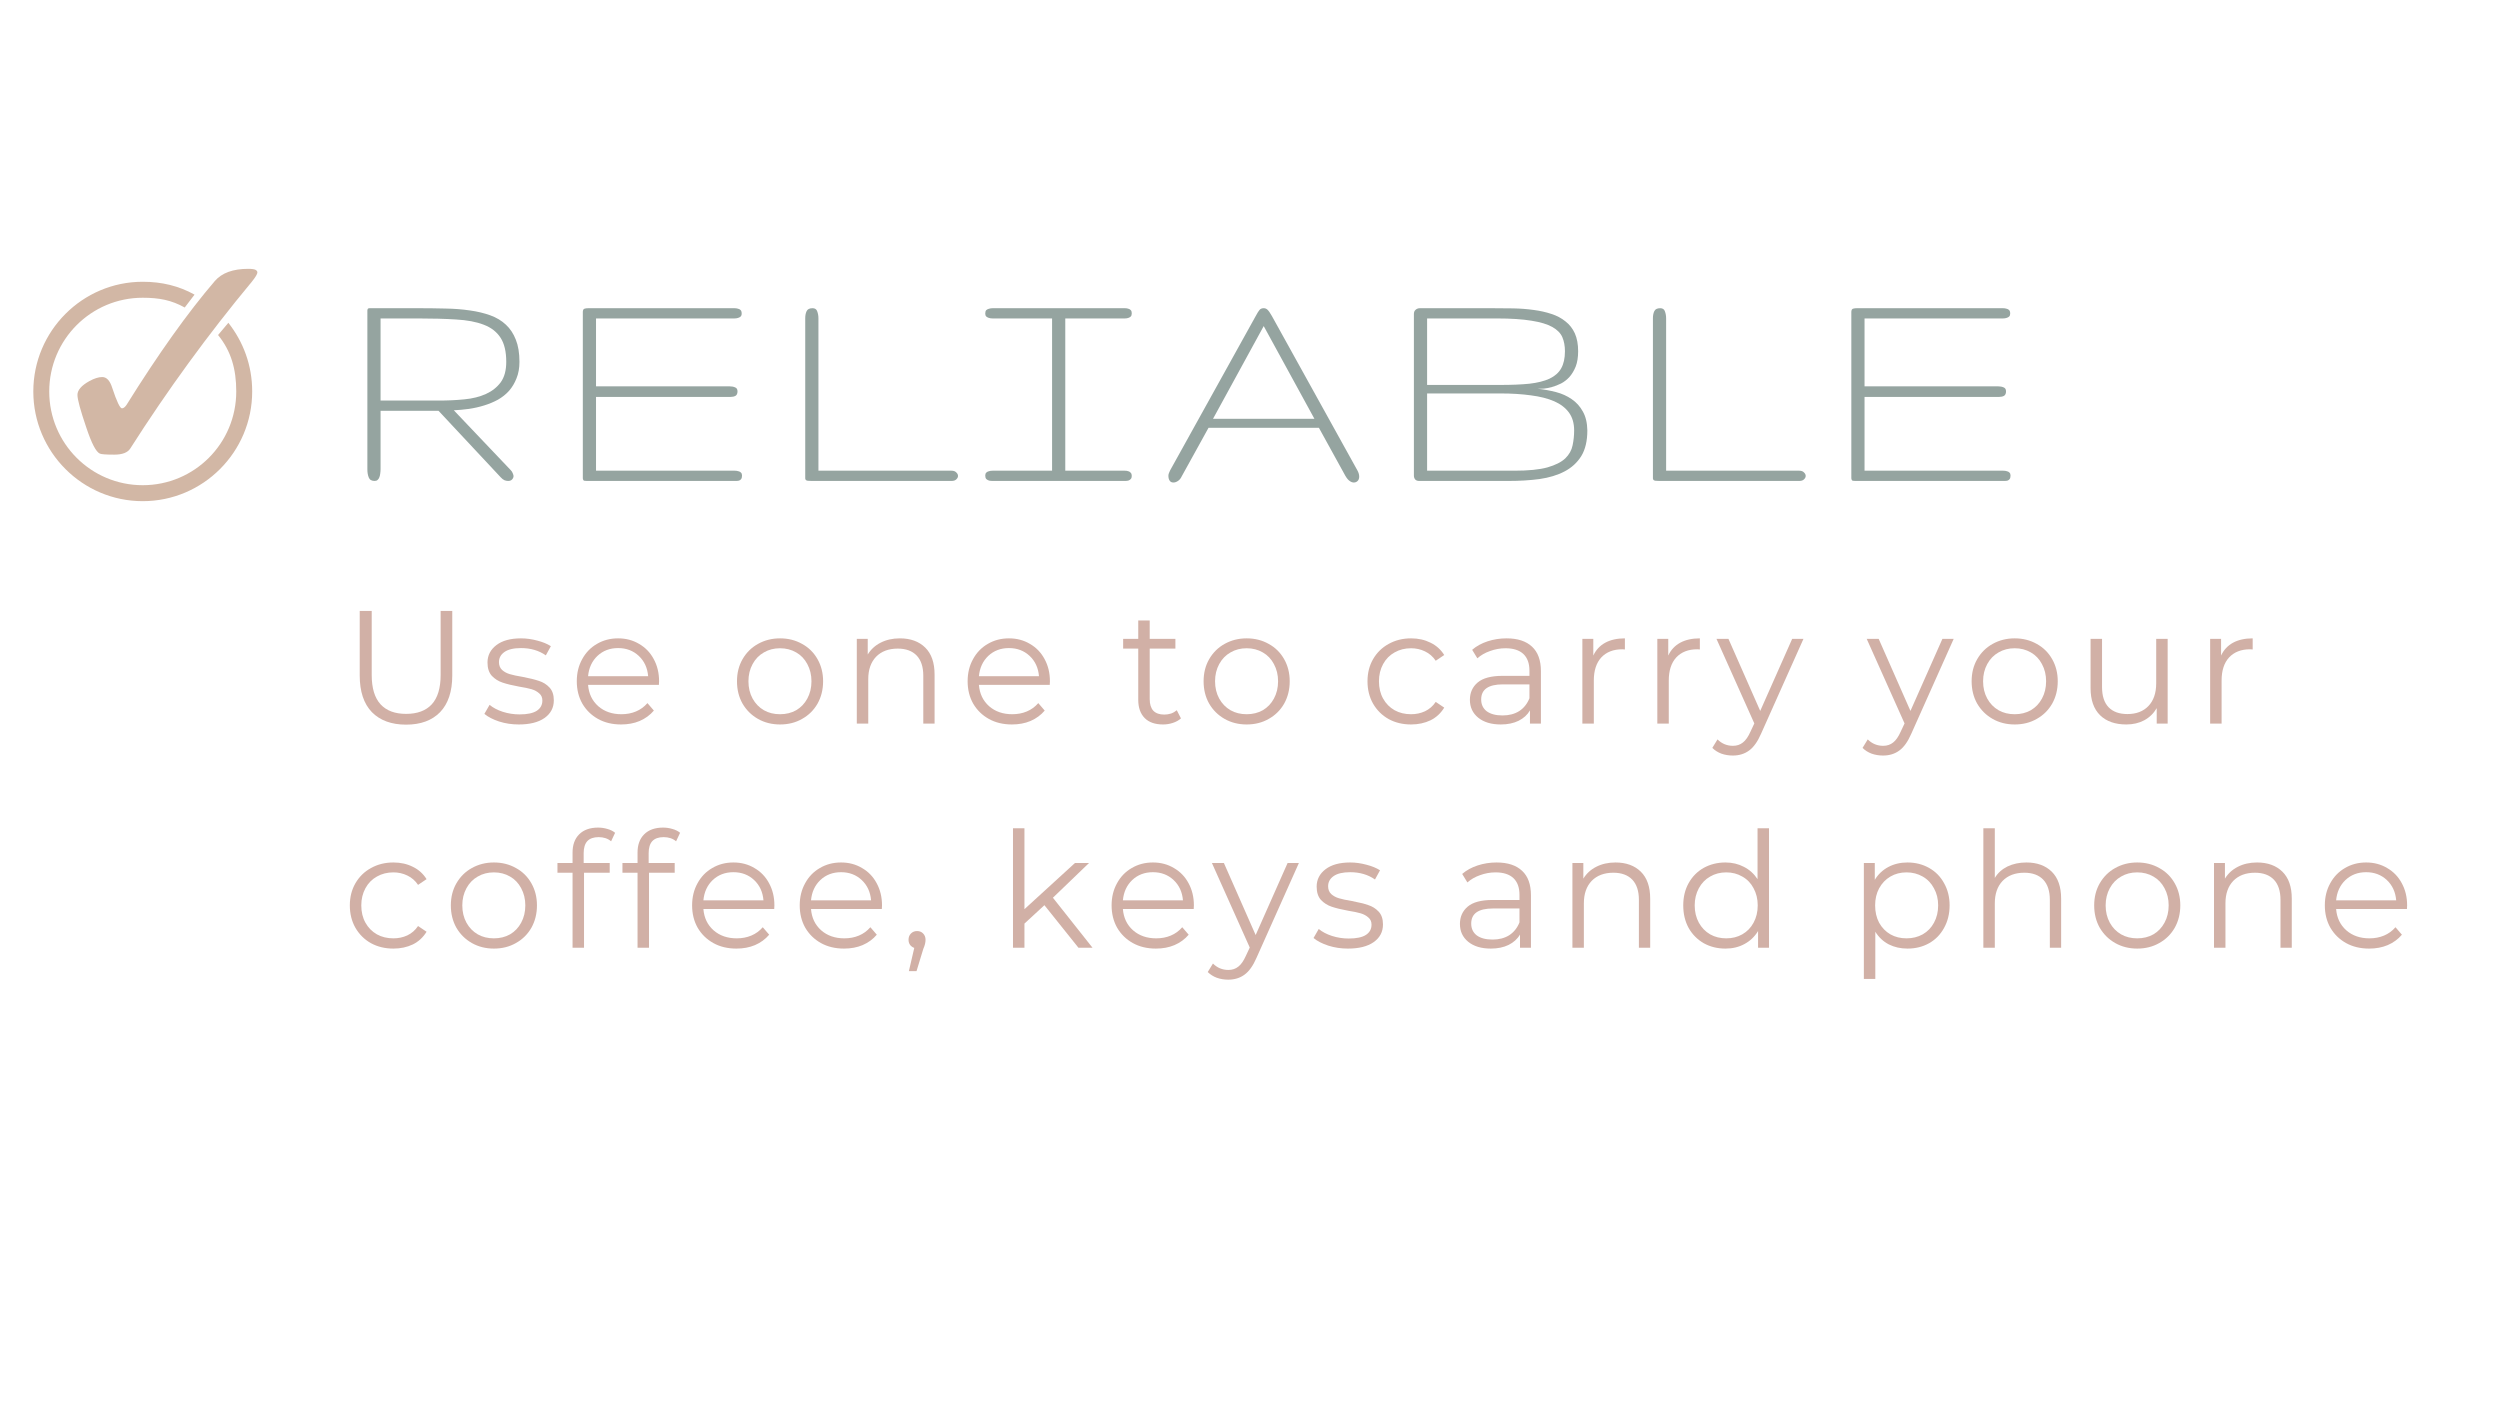 <svg xmlns="http://www.w3.org/2000/svg" xmlns:xlink="http://www.w3.org/1999/xlink" width="300" zoomAndPan="magnify" viewBox="0 0 224.88 127.5" height="170" preserveAspectRatio="xMidYMid meet" version="1.0"><defs><g/><clipPath id="a2efee8e5f"><path d="M 2.934 25 L 23 25 L 23 45.113 L 2.934 45.113 Z M 2.934 25 " clip-rule="nonzero"/></clipPath><clipPath id="2097531391"><path d="M 6 24.195 L 23.105 24.195 L 23.105 41 L 6 41 Z M 6 24.195 " clip-rule="nonzero"/></clipPath></defs><g clip-path="url(#a2efee8e5f)"><path fill="#d2b7a5" d="M 12.785 25.359 C 7.359 25.359 2.938 29.789 2.938 35.234 C 2.938 40.676 7.359 45.105 12.785 45.105 C 18.215 45.105 22.637 40.676 22.637 35.234 C 22.637 32.879 21.844 30.777 20.492 29.051 L 19.566 30.152 C 20.742 31.605 21.203 33.215 21.203 35.234 C 21.203 39.898 17.441 43.668 12.785 43.668 C 8.133 43.668 4.371 39.898 4.371 35.234 C 4.371 30.57 8.133 26.797 12.785 26.797 C 14.262 26.797 15.363 27.008 16.566 27.676 L 17.449 26.516 C 16.039 25.734 14.508 25.359 12.785 25.359 Z M 12.785 25.359 " fill-opacity="1" fill-rule="evenodd"/></g><g clip-path="url(#2097531391)"><path fill="#d2b7a5" d="M 9.141 33.934 C 9.539 33.934 9.84 34.262 10.043 34.914 C 10.449 36.141 10.742 36.75 10.914 36.75 C 11.047 36.75 11.184 36.648 11.324 36.445 C 14.188 31.852 16.836 28.137 19.27 25.297 C 19.902 24.562 20.906 24.195 22.281 24.195 C 22.605 24.195 22.824 24.227 22.938 24.285 C 23.047 24.348 23.105 24.426 23.105 24.516 C 23.105 24.66 22.938 24.941 22.602 25.359 C 18.668 30.094 15.023 35.098 11.664 40.367 C 11.43 40.734 10.949 40.918 10.227 40.918 C 9.492 40.918 9.059 40.887 8.926 40.824 C 8.582 40.672 8.176 39.891 7.707 38.48 C 7.176 36.922 6.91 35.941 6.91 35.543 C 6.91 35.113 7.266 34.699 7.98 34.301 C 8.418 34.059 8.805 33.934 9.141 33.934 " fill-opacity="1" fill-rule="nonzero"/></g><g fill="#95a4a0" fill-opacity="1"><g transform="translate(30.753, 43.285)"><g><path d="M 15.938 -10.719 C 15.938 -10.156 15.848 -9.66 15.672 -9.234 C 15.504 -8.805 15.281 -8.43 15 -8.109 C 14.719 -7.797 14.383 -7.531 14 -7.312 C 13.613 -7.102 13.203 -6.93 12.766 -6.797 C 12.328 -6.66 11.867 -6.555 11.391 -6.484 C 10.922 -6.422 10.469 -6.379 10.031 -6.359 L 15.156 -0.969 C 15.238 -0.883 15.297 -0.797 15.328 -0.703 C 15.367 -0.617 15.395 -0.535 15.406 -0.453 C 15.406 -0.328 15.359 -0.219 15.266 -0.125 C 15.18 -0.039 15.066 0 14.922 0 C 14.816 0 14.707 -0.02 14.594 -0.062 C 14.477 -0.113 14.363 -0.203 14.25 -0.328 L 8.656 -6.312 L 3.438 -6.312 L 3.438 -1.062 C 3.438 -0.926 3.426 -0.789 3.406 -0.656 C 3.395 -0.531 3.367 -0.422 3.328 -0.328 C 3.297 -0.234 3.242 -0.156 3.172 -0.094 C 3.109 -0.031 3.02 0 2.906 0 C 2.633 0 2.457 -0.102 2.375 -0.312 C 2.289 -0.52 2.25 -0.77 2.25 -1.062 L 2.25 -15.031 C 2.25 -15.176 2.25 -15.281 2.25 -15.344 C 2.258 -15.414 2.273 -15.469 2.297 -15.5 C 2.328 -15.531 2.379 -15.547 2.453 -15.547 C 2.523 -15.547 2.629 -15.547 2.766 -15.547 L 6.812 -15.547 C 7.676 -15.547 8.5 -15.535 9.281 -15.516 C 10.07 -15.504 10.805 -15.445 11.484 -15.344 C 12.16 -15.25 12.77 -15.102 13.312 -14.906 C 13.863 -14.707 14.332 -14.426 14.719 -14.062 C 15.102 -13.707 15.398 -13.258 15.609 -12.719 C 15.828 -12.176 15.938 -11.508 15.938 -10.719 Z M 14.75 -10.719 C 14.75 -11.645 14.578 -12.367 14.234 -12.891 C 13.891 -13.422 13.383 -13.812 12.719 -14.062 C 12.051 -14.32 11.223 -14.477 10.234 -14.531 C 9.242 -14.594 8.102 -14.625 6.812 -14.625 L 3.438 -14.625 L 3.438 -7.234 L 8.672 -7.234 C 9.484 -7.234 10.254 -7.27 10.984 -7.344 C 11.723 -7.414 12.367 -7.578 12.922 -7.828 C 13.473 -8.078 13.914 -8.426 14.25 -8.875 C 14.582 -9.332 14.75 -9.945 14.75 -10.719 Z M 14.75 -10.719 "/></g></g></g><g fill="#95a4a0" fill-opacity="1"><g transform="translate(50.144, 43.285)"><g><path d="M 16.578 -0.484 C 16.578 -0.348 16.551 -0.242 16.5 -0.172 C 16.457 -0.109 16.395 -0.062 16.312 -0.031 C 16.238 -0.008 16.145 0 16.031 0 C 15.914 0 15.789 0 15.656 0 L 2.609 0 C 2.516 0 2.441 -0.004 2.391 -0.016 C 2.348 -0.023 2.316 -0.047 2.297 -0.078 C 2.273 -0.117 2.258 -0.172 2.25 -0.234 C 2.25 -0.297 2.25 -0.379 2.25 -0.484 L 2.25 -14.891 C 2.25 -15.035 2.25 -15.148 2.25 -15.234 C 2.258 -15.316 2.273 -15.379 2.297 -15.422 C 2.328 -15.473 2.379 -15.504 2.453 -15.516 C 2.523 -15.535 2.629 -15.547 2.766 -15.547 L 15.516 -15.547 C 15.648 -15.547 15.773 -15.547 15.891 -15.547 C 16.016 -15.547 16.125 -15.531 16.219 -15.5 C 16.32 -15.477 16.398 -15.438 16.453 -15.375 C 16.516 -15.312 16.547 -15.207 16.547 -15.062 C 16.547 -14.945 16.516 -14.859 16.453 -14.797 C 16.398 -14.742 16.32 -14.703 16.219 -14.672 C 16.125 -14.641 16.016 -14.625 15.891 -14.625 C 15.773 -14.625 15.648 -14.625 15.516 -14.625 L 3.438 -14.625 L 3.438 -8.516 L 15.438 -8.516 C 15.645 -8.516 15.816 -8.484 15.953 -8.422 C 16.098 -8.367 16.172 -8.25 16.172 -8.062 C 16.172 -7.863 16.109 -7.727 15.984 -7.656 C 15.867 -7.594 15.723 -7.562 15.547 -7.562 L 3.438 -7.562 L 3.438 -0.922 L 15.547 -0.922 C 15.68 -0.922 15.805 -0.922 15.922 -0.922 C 16.047 -0.922 16.156 -0.906 16.25 -0.875 C 16.352 -0.852 16.43 -0.812 16.484 -0.75 C 16.547 -0.688 16.578 -0.598 16.578 -0.484 Z M 16.578 -0.484 "/></g></g></g><g fill="#95a4a0" fill-opacity="1"><g transform="translate(70.177, 43.285)"><g><path d="M 2.812 0 C 2.664 0 2.551 -0.004 2.469 -0.016 C 2.395 -0.023 2.336 -0.047 2.297 -0.078 C 2.266 -0.109 2.242 -0.156 2.234 -0.219 C 2.234 -0.289 2.234 -0.391 2.234 -0.516 L 2.234 -14.641 C 2.234 -14.891 2.273 -15.102 2.359 -15.281 C 2.441 -15.457 2.617 -15.547 2.891 -15.547 C 3.109 -15.547 3.25 -15.453 3.312 -15.266 C 3.383 -15.078 3.422 -14.867 3.422 -14.641 L 3.422 -0.922 L 15.406 -0.922 C 15.594 -0.922 15.734 -0.867 15.828 -0.766 C 15.93 -0.672 15.984 -0.566 15.984 -0.453 C 15.984 -0.336 15.93 -0.234 15.828 -0.141 C 15.734 -0.047 15.594 0 15.406 0 Z M 2.812 0 "/></g></g></g><g fill="#95a4a0" fill-opacity="1"><g transform="translate(88.018, 43.285)"><g><path d="M 6.609 -14.625 L 1.625 -14.625 C 1.5 -14.625 1.375 -14.625 1.25 -14.625 C 1.133 -14.625 1.023 -14.641 0.922 -14.672 C 0.828 -14.703 0.75 -14.742 0.688 -14.797 C 0.625 -14.859 0.594 -14.945 0.594 -15.062 C 0.594 -15.207 0.625 -15.312 0.688 -15.375 C 0.758 -15.438 0.844 -15.477 0.938 -15.5 C 1.039 -15.531 1.148 -15.547 1.266 -15.547 C 1.391 -15.547 1.508 -15.547 1.625 -15.547 L 12.781 -15.547 C 12.914 -15.547 13.039 -15.547 13.156 -15.547 C 13.281 -15.547 13.383 -15.531 13.469 -15.5 C 13.562 -15.477 13.633 -15.438 13.688 -15.375 C 13.75 -15.312 13.781 -15.219 13.781 -15.094 C 13.781 -14.957 13.75 -14.859 13.688 -14.797 C 13.633 -14.742 13.562 -14.703 13.469 -14.672 C 13.383 -14.641 13.281 -14.625 13.156 -14.625 C 13.039 -14.625 12.914 -14.625 12.781 -14.625 L 7.797 -14.625 L 7.797 -0.922 L 12.781 -0.922 C 12.914 -0.922 13.039 -0.922 13.156 -0.922 C 13.281 -0.922 13.383 -0.906 13.469 -0.875 C 13.562 -0.852 13.633 -0.805 13.688 -0.734 C 13.75 -0.672 13.781 -0.578 13.781 -0.453 C 13.781 -0.328 13.75 -0.234 13.688 -0.172 C 13.633 -0.109 13.562 -0.062 13.469 -0.031 C 13.383 -0.008 13.281 0 13.156 0 C 13.039 0 12.914 0 12.781 0 L 1.625 0 C 1.508 0 1.391 0 1.266 0 C 1.148 0 1.039 -0.008 0.938 -0.031 C 0.844 -0.062 0.758 -0.109 0.688 -0.172 C 0.625 -0.242 0.594 -0.348 0.594 -0.484 C 0.594 -0.598 0.625 -0.688 0.688 -0.75 C 0.75 -0.812 0.828 -0.852 0.922 -0.875 C 1.023 -0.906 1.133 -0.922 1.25 -0.922 C 1.375 -0.922 1.5 -0.922 1.625 -0.922 L 6.609 -0.922 Z M 6.609 -14.625 "/></g></g></g><g fill="#95a4a0" fill-opacity="1"><g transform="translate(104.268, 43.285)"><g><path d="M 8.688 -14.844 C 8.832 -15.113 8.945 -15.297 9.031 -15.391 C 9.113 -15.492 9.238 -15.547 9.406 -15.547 C 9.539 -15.547 9.656 -15.5 9.75 -15.406 C 9.852 -15.312 9.984 -15.125 10.141 -14.844 L 17.844 -0.938 C 17.945 -0.75 18 -0.566 18 -0.391 C 18 -0.223 17.953 -0.094 17.859 0 C 17.766 0.094 17.648 0.141 17.516 0.141 C 17.391 0.141 17.266 0.094 17.141 0 C 17.016 -0.082 16.883 -0.238 16.75 -0.469 L 14.375 -4.781 L 4.438 -4.781 L 2.031 -0.422 C 1.938 -0.223 1.82 -0.082 1.688 0 C 1.551 0.094 1.414 0.141 1.281 0.141 C 1.125 0.141 1.008 0.082 0.938 -0.031 C 0.863 -0.145 0.828 -0.289 0.828 -0.469 C 0.828 -0.551 0.844 -0.629 0.875 -0.703 C 0.906 -0.773 0.941 -0.859 0.984 -0.953 Z M 13.969 -5.594 L 9.406 -13.938 L 4.844 -5.594 Z M 13.969 -5.594 "/></g></g></g><g fill="#95a4a0" fill-opacity="1"><g transform="translate(124.957, 43.285)"><g><path d="M 17.844 -4.547 C 17.844 -3.598 17.66 -2.828 17.297 -2.234 C 16.93 -1.648 16.43 -1.191 15.797 -0.859 C 15.16 -0.523 14.41 -0.297 13.547 -0.172 C 12.68 -0.055 11.75 0 10.75 0 L 2.703 0 C 2.547 0 2.426 -0.047 2.344 -0.141 C 2.27 -0.234 2.234 -0.348 2.234 -0.484 L 2.234 -15.031 C 2.234 -15.195 2.285 -15.32 2.391 -15.406 C 2.492 -15.5 2.625 -15.547 2.781 -15.547 L 9.172 -15.547 C 9.836 -15.547 10.492 -15.539 11.141 -15.531 C 11.797 -15.52 12.414 -15.473 13 -15.391 C 13.582 -15.316 14.117 -15.195 14.609 -15.031 C 15.098 -14.875 15.52 -14.648 15.875 -14.359 C 16.238 -14.078 16.52 -13.719 16.719 -13.281 C 16.914 -12.844 17.016 -12.305 17.016 -11.672 C 17.016 -11.129 16.941 -10.672 16.797 -10.297 C 16.648 -9.93 16.461 -9.617 16.234 -9.359 C 16.004 -9.109 15.75 -8.91 15.469 -8.766 C 15.188 -8.629 14.914 -8.523 14.656 -8.453 C 14.395 -8.379 14.156 -8.332 13.938 -8.312 C 13.727 -8.301 13.57 -8.297 13.469 -8.297 L 13.375 -8.297 C 13.945 -8.234 14.492 -8.133 15.016 -8 C 15.547 -7.863 16.02 -7.648 16.438 -7.359 C 16.852 -7.078 17.188 -6.707 17.438 -6.25 C 17.695 -5.801 17.832 -5.234 17.844 -4.547 Z M 15.828 -11.672 C 15.828 -12.148 15.75 -12.57 15.594 -12.938 C 15.438 -13.301 15.133 -13.609 14.688 -13.859 C 14.238 -14.109 13.613 -14.297 12.812 -14.422 C 12.008 -14.555 10.969 -14.625 9.688 -14.625 L 3.422 -14.625 L 3.422 -8.641 L 10.031 -8.641 C 11.031 -8.641 11.895 -8.676 12.625 -8.75 C 13.352 -8.832 13.957 -8.984 14.438 -9.203 C 14.914 -9.43 15.266 -9.738 15.484 -10.125 C 15.711 -10.52 15.828 -11.035 15.828 -11.672 Z M 16.656 -4.547 C 16.656 -5.191 16.5 -5.727 16.188 -6.156 C 15.875 -6.582 15.43 -6.922 14.859 -7.172 C 14.285 -7.422 13.586 -7.598 12.766 -7.703 C 11.953 -7.816 11.039 -7.875 10.031 -7.875 L 3.422 -7.875 L 3.422 -0.922 L 11.281 -0.922 C 12.539 -0.922 13.531 -1.02 14.25 -1.219 C 14.969 -1.426 15.504 -1.695 15.859 -2.031 C 16.211 -2.375 16.43 -2.766 16.516 -3.203 C 16.609 -3.641 16.656 -4.086 16.656 -4.547 Z M 16.656 -4.547 "/></g></g></g><g fill="#95a4a0" fill-opacity="1"><g transform="translate(146.469, 43.285)"><g><path d="M 2.812 0 C 2.664 0 2.551 -0.004 2.469 -0.016 C 2.395 -0.023 2.336 -0.047 2.297 -0.078 C 2.266 -0.109 2.242 -0.156 2.234 -0.219 C 2.234 -0.289 2.234 -0.391 2.234 -0.516 L 2.234 -14.641 C 2.234 -14.891 2.273 -15.102 2.359 -15.281 C 2.441 -15.457 2.617 -15.547 2.891 -15.547 C 3.109 -15.547 3.25 -15.453 3.312 -15.266 C 3.383 -15.078 3.422 -14.867 3.422 -14.641 L 3.422 -0.922 L 15.406 -0.922 C 15.594 -0.922 15.734 -0.867 15.828 -0.766 C 15.93 -0.672 15.984 -0.566 15.984 -0.453 C 15.984 -0.336 15.93 -0.234 15.828 -0.141 C 15.734 -0.047 15.594 0 15.406 0 Z M 2.812 0 "/></g></g></g><g fill="#95a4a0" fill-opacity="1"><g transform="translate(164.31, 43.285)"><g><path d="M 16.578 -0.484 C 16.578 -0.348 16.551 -0.242 16.5 -0.172 C 16.457 -0.109 16.395 -0.062 16.312 -0.031 C 16.238 -0.008 16.145 0 16.031 0 C 15.914 0 15.789 0 15.656 0 L 2.609 0 C 2.516 0 2.441 -0.004 2.391 -0.016 C 2.348 -0.023 2.316 -0.047 2.297 -0.078 C 2.273 -0.117 2.258 -0.172 2.25 -0.234 C 2.25 -0.297 2.25 -0.379 2.25 -0.484 L 2.25 -14.891 C 2.25 -15.035 2.25 -15.148 2.25 -15.234 C 2.258 -15.316 2.273 -15.379 2.297 -15.422 C 2.328 -15.473 2.379 -15.504 2.453 -15.516 C 2.523 -15.535 2.629 -15.547 2.766 -15.547 L 15.516 -15.547 C 15.648 -15.547 15.773 -15.547 15.891 -15.547 C 16.016 -15.547 16.125 -15.531 16.219 -15.5 C 16.32 -15.477 16.398 -15.438 16.453 -15.375 C 16.516 -15.312 16.547 -15.207 16.547 -15.062 C 16.547 -14.945 16.516 -14.859 16.453 -14.797 C 16.398 -14.742 16.32 -14.703 16.219 -14.672 C 16.125 -14.641 16.016 -14.625 15.891 -14.625 C 15.773 -14.625 15.648 -14.625 15.516 -14.625 L 3.438 -14.625 L 3.438 -8.516 L 15.438 -8.516 C 15.645 -8.516 15.816 -8.484 15.953 -8.422 C 16.098 -8.367 16.172 -8.25 16.172 -8.062 C 16.172 -7.863 16.109 -7.727 15.984 -7.656 C 15.867 -7.594 15.723 -7.562 15.547 -7.562 L 3.438 -7.562 L 3.438 -0.922 L 15.547 -0.922 C 15.68 -0.922 15.805 -0.922 15.922 -0.922 C 16.047 -0.922 16.156 -0.906 16.25 -0.875 C 16.352 -0.852 16.43 -0.812 16.484 -0.75 C 16.547 -0.688 16.578 -0.598 16.578 -0.484 Z M 16.578 -0.484 "/></g></g></g><g fill="#d1b0a6" fill-opacity="1"><g transform="translate(30.753, 65.124)"><g><path d="M 5.734 0.094 C 4.422 0.094 3.395 -0.281 2.656 -1.031 C 1.926 -1.789 1.562 -2.891 1.562 -4.328 L 1.562 -10.141 L 2.641 -10.141 L 2.641 -4.375 C 2.641 -3.195 2.906 -2.316 3.438 -1.734 C 3.969 -1.16 4.734 -0.875 5.734 -0.875 C 6.742 -0.875 7.516 -1.16 8.047 -1.734 C 8.578 -2.316 8.844 -3.195 8.844 -4.375 L 8.844 -10.141 L 9.891 -10.141 L 9.891 -4.328 C 9.891 -2.891 9.523 -1.789 8.797 -1.031 C 8.066 -0.281 7.047 0.094 5.734 0.094 Z M 5.734 0.094 "/></g></g></g><g fill="#d1b0a6" fill-opacity="1"><g transform="translate(43.159, 65.124)"><g><path d="M 3.469 0.078 C 2.852 0.078 2.266 -0.008 1.703 -0.188 C 1.141 -0.375 0.695 -0.602 0.375 -0.875 L 0.844 -1.688 C 1.156 -1.426 1.551 -1.219 2.031 -1.062 C 2.52 -0.906 3.023 -0.828 3.547 -0.828 C 4.242 -0.828 4.758 -0.938 5.094 -1.156 C 5.426 -1.375 5.594 -1.68 5.594 -2.078 C 5.594 -2.348 5.5 -2.562 5.312 -2.719 C 5.133 -2.883 4.906 -3.008 4.625 -3.094 C 4.344 -3.176 3.969 -3.254 3.5 -3.328 C 2.883 -3.441 2.391 -3.562 2.016 -3.688 C 1.641 -3.812 1.316 -4.016 1.047 -4.297 C 0.785 -4.586 0.656 -4.988 0.656 -5.5 C 0.656 -6.133 0.922 -6.656 1.453 -7.062 C 1.984 -7.469 2.723 -7.672 3.672 -7.672 C 4.16 -7.672 4.648 -7.602 5.141 -7.469 C 5.629 -7.344 6.035 -7.176 6.359 -6.969 L 5.906 -6.141 C 5.281 -6.578 4.535 -6.797 3.672 -6.797 C 3.004 -6.797 2.504 -6.676 2.172 -6.438 C 1.848 -6.207 1.688 -5.906 1.688 -5.531 C 1.688 -5.238 1.781 -5.004 1.969 -4.828 C 2.156 -4.66 2.383 -4.535 2.656 -4.453 C 2.938 -4.367 3.328 -4.285 3.828 -4.203 C 4.43 -4.086 4.914 -3.969 5.281 -3.844 C 5.656 -3.727 5.973 -3.531 6.234 -3.25 C 6.492 -2.977 6.625 -2.594 6.625 -2.094 C 6.625 -1.426 6.344 -0.895 5.781 -0.5 C 5.227 -0.113 4.457 0.078 3.469 0.078 Z M 3.469 0.078 "/></g></g></g><g fill="#d1b0a6" fill-opacity="1"><g transform="translate(51.179, 65.124)"><g><path d="M 8.062 -3.484 L 1.688 -3.484 C 1.75 -2.691 2.055 -2.051 2.609 -1.562 C 3.16 -1.082 3.852 -0.844 4.688 -0.844 C 5.164 -0.844 5.602 -0.926 6 -1.094 C 6.395 -1.258 6.738 -1.508 7.031 -1.844 L 7.609 -1.172 C 7.266 -0.766 6.836 -0.453 6.328 -0.234 C 5.828 -0.023 5.27 0.078 4.656 0.078 C 3.875 0.078 3.18 -0.086 2.578 -0.422 C 1.984 -0.754 1.516 -1.211 1.172 -1.797 C 0.836 -2.391 0.672 -3.062 0.672 -3.812 C 0.672 -4.551 0.832 -5.211 1.156 -5.797 C 1.477 -6.391 1.922 -6.848 2.484 -7.172 C 3.047 -7.504 3.68 -7.672 4.391 -7.672 C 5.098 -7.672 5.727 -7.504 6.281 -7.172 C 6.844 -6.848 7.281 -6.395 7.594 -5.812 C 7.914 -5.227 8.078 -4.562 8.078 -3.812 Z M 4.391 -6.797 C 3.648 -6.797 3.031 -6.562 2.531 -6.094 C 2.039 -5.625 1.758 -5.016 1.688 -4.266 L 7.094 -4.266 C 7.031 -5.016 6.75 -5.625 6.25 -6.094 C 5.75 -6.562 5.129 -6.797 4.391 -6.797 Z M 4.391 -6.797 "/></g></g></g><g fill="#d1b0a6" fill-opacity="1"><g transform="translate(60.863, 65.124)"><g/></g></g><g fill="#d1b0a6" fill-opacity="1"><g transform="translate(65.597, 65.124)"><g><path d="M 4.547 0.078 C 3.816 0.078 3.156 -0.086 2.562 -0.422 C 1.977 -0.754 1.516 -1.211 1.172 -1.797 C 0.836 -2.391 0.672 -3.062 0.672 -3.812 C 0.672 -4.551 0.836 -5.211 1.172 -5.797 C 1.516 -6.391 1.977 -6.848 2.562 -7.172 C 3.156 -7.504 3.816 -7.672 4.547 -7.672 C 5.285 -7.672 5.945 -7.504 6.531 -7.172 C 7.125 -6.848 7.586 -6.391 7.922 -5.797 C 8.254 -5.211 8.422 -4.551 8.422 -3.812 C 8.422 -3.062 8.254 -2.391 7.922 -1.797 C 7.586 -1.211 7.125 -0.754 6.531 -0.422 C 5.945 -0.086 5.285 0.078 4.547 0.078 Z M 4.547 -0.844 C 5.086 -0.844 5.57 -0.961 6 -1.203 C 6.426 -1.453 6.758 -1.801 7 -2.25 C 7.25 -2.707 7.375 -3.227 7.375 -3.812 C 7.375 -4.383 7.25 -4.898 7 -5.359 C 6.758 -5.816 6.426 -6.164 6 -6.406 C 5.57 -6.656 5.086 -6.781 4.547 -6.781 C 4.004 -6.781 3.52 -6.656 3.094 -6.406 C 2.664 -6.164 2.328 -5.816 2.078 -5.359 C 1.828 -4.898 1.703 -4.383 1.703 -3.812 C 1.703 -3.227 1.828 -2.707 2.078 -2.25 C 2.328 -1.801 2.664 -1.453 3.094 -1.203 C 3.52 -0.961 4.004 -0.844 4.547 -0.844 Z M 4.547 -0.844 "/></g></g></g><g fill="#d1b0a6" fill-opacity="1"><g transform="translate(75.614, 65.124)"><g><path d="M 5.312 -7.672 C 6.27 -7.672 7.031 -7.395 7.594 -6.844 C 8.156 -6.289 8.438 -5.484 8.438 -4.422 L 8.438 0 L 7.422 0 L 7.422 -4.312 C 7.422 -5.102 7.223 -5.707 6.828 -6.125 C 6.43 -6.539 5.863 -6.75 5.125 -6.75 C 4.301 -6.75 3.648 -6.504 3.172 -6.016 C 2.703 -5.523 2.469 -4.852 2.469 -4 L 2.469 0 L 1.438 0 L 1.438 -7.625 L 2.422 -7.625 L 2.422 -6.219 C 2.703 -6.676 3.086 -7.031 3.578 -7.281 C 4.078 -7.539 4.656 -7.672 5.312 -7.672 Z M 5.312 -7.672 "/></g></g></g><g fill="#d1b0a6" fill-opacity="1"><g transform="translate(86.355, 65.124)"><g><path d="M 8.062 -3.484 L 1.688 -3.484 C 1.75 -2.691 2.055 -2.051 2.609 -1.562 C 3.16 -1.082 3.852 -0.844 4.688 -0.844 C 5.164 -0.844 5.602 -0.926 6 -1.094 C 6.395 -1.258 6.738 -1.508 7.031 -1.844 L 7.609 -1.172 C 7.266 -0.766 6.836 -0.453 6.328 -0.234 C 5.828 -0.023 5.27 0.078 4.656 0.078 C 3.875 0.078 3.18 -0.086 2.578 -0.422 C 1.984 -0.754 1.516 -1.211 1.172 -1.797 C 0.836 -2.391 0.672 -3.062 0.672 -3.812 C 0.672 -4.551 0.832 -5.211 1.156 -5.797 C 1.477 -6.391 1.922 -6.848 2.484 -7.172 C 3.047 -7.504 3.68 -7.672 4.391 -7.672 C 5.098 -7.672 5.727 -7.504 6.281 -7.172 C 6.844 -6.848 7.281 -6.395 7.594 -5.812 C 7.914 -5.227 8.078 -4.562 8.078 -3.812 Z M 4.391 -6.797 C 3.648 -6.797 3.031 -6.562 2.531 -6.094 C 2.039 -5.625 1.758 -5.016 1.688 -4.266 L 7.094 -4.266 C 7.031 -5.016 6.75 -5.625 6.25 -6.094 C 5.75 -6.562 5.129 -6.797 4.391 -6.797 Z M 4.391 -6.797 "/></g></g></g><g fill="#d1b0a6" fill-opacity="1"><g transform="translate(96.039, 65.124)"><g/></g></g><g fill="#d1b0a6" fill-opacity="1"><g transform="translate(100.773, 65.124)"><g><path d="M 5.453 -0.469 C 5.254 -0.289 5.008 -0.156 4.719 -0.062 C 4.438 0.031 4.145 0.078 3.844 0.078 C 3.125 0.078 2.57 -0.113 2.188 -0.5 C 1.801 -0.895 1.609 -1.441 1.609 -2.141 L 1.609 -6.75 L 0.25 -6.75 L 0.25 -7.625 L 1.609 -7.625 L 1.609 -9.281 L 2.641 -9.281 L 2.641 -7.625 L 4.953 -7.625 L 4.953 -6.75 L 2.641 -6.75 L 2.641 -2.203 C 2.641 -1.742 2.75 -1.395 2.969 -1.156 C 3.195 -0.926 3.523 -0.812 3.953 -0.812 C 4.16 -0.812 4.363 -0.844 4.562 -0.906 C 4.758 -0.977 4.93 -1.078 5.078 -1.203 Z M 5.453 -0.469 "/></g></g></g><g fill="#d1b0a6" fill-opacity="1"><g transform="translate(107.592, 65.124)"><g><path d="M 4.547 0.078 C 3.816 0.078 3.156 -0.086 2.562 -0.422 C 1.977 -0.754 1.516 -1.211 1.172 -1.797 C 0.836 -2.391 0.672 -3.062 0.672 -3.812 C 0.672 -4.551 0.836 -5.211 1.172 -5.797 C 1.516 -6.391 1.977 -6.848 2.562 -7.172 C 3.156 -7.504 3.816 -7.672 4.547 -7.672 C 5.285 -7.672 5.945 -7.504 6.531 -7.172 C 7.125 -6.848 7.586 -6.391 7.922 -5.797 C 8.254 -5.211 8.422 -4.551 8.422 -3.812 C 8.422 -3.062 8.254 -2.391 7.922 -1.797 C 7.586 -1.211 7.125 -0.754 6.531 -0.422 C 5.945 -0.086 5.285 0.078 4.547 0.078 Z M 4.547 -0.844 C 5.086 -0.844 5.57 -0.961 6 -1.203 C 6.426 -1.453 6.758 -1.801 7 -2.25 C 7.25 -2.707 7.375 -3.227 7.375 -3.812 C 7.375 -4.383 7.25 -4.898 7 -5.359 C 6.758 -5.816 6.426 -6.164 6 -6.406 C 5.57 -6.656 5.086 -6.781 4.547 -6.781 C 4.004 -6.781 3.52 -6.656 3.094 -6.406 C 2.664 -6.164 2.328 -5.816 2.078 -5.359 C 1.828 -4.898 1.703 -4.383 1.703 -3.812 C 1.703 -3.227 1.828 -2.707 2.078 -2.25 C 2.328 -1.801 2.664 -1.453 3.094 -1.203 C 3.52 -0.961 4.004 -0.844 4.547 -0.844 Z M 4.547 -0.844 "/></g></g></g><g fill="#d1b0a6" fill-opacity="1"><g transform="translate(117.609, 65.124)"><g/></g></g><g fill="#d1b0a6" fill-opacity="1"><g transform="translate(122.343, 65.124)"><g><path d="M 4.594 0.078 C 3.844 0.078 3.172 -0.082 2.578 -0.406 C 1.984 -0.738 1.516 -1.203 1.172 -1.797 C 0.836 -2.391 0.672 -3.062 0.672 -3.812 C 0.672 -4.551 0.836 -5.211 1.172 -5.797 C 1.516 -6.391 1.984 -6.848 2.578 -7.172 C 3.172 -7.504 3.844 -7.672 4.594 -7.672 C 5.25 -7.672 5.832 -7.539 6.344 -7.281 C 6.863 -7.031 7.273 -6.66 7.578 -6.172 L 6.812 -5.656 C 6.562 -6.031 6.238 -6.312 5.844 -6.5 C 5.457 -6.688 5.039 -6.781 4.594 -6.781 C 4.039 -6.781 3.547 -6.656 3.109 -6.406 C 2.672 -6.164 2.328 -5.816 2.078 -5.359 C 1.828 -4.898 1.703 -4.383 1.703 -3.812 C 1.703 -3.219 1.828 -2.695 2.078 -2.25 C 2.328 -1.801 2.672 -1.453 3.109 -1.203 C 3.547 -0.961 4.039 -0.844 4.594 -0.844 C 5.039 -0.844 5.457 -0.93 5.844 -1.109 C 6.238 -1.297 6.562 -1.578 6.812 -1.953 L 7.578 -1.438 C 7.273 -0.938 6.863 -0.555 6.344 -0.297 C 5.82 -0.047 5.238 0.078 4.594 0.078 Z M 4.594 0.078 "/></g></g></g><g fill="#d1b0a6" fill-opacity="1"><g transform="translate(131.434, 65.124)"><g><path d="M 4.094 -7.672 C 5.094 -7.672 5.859 -7.422 6.391 -6.922 C 6.922 -6.43 7.188 -5.695 7.188 -4.719 L 7.188 0 L 6.203 0 L 6.203 -1.188 C 5.973 -0.789 5.629 -0.477 5.172 -0.25 C 4.723 -0.031 4.191 0.078 3.578 0.078 C 2.723 0.078 2.047 -0.125 1.547 -0.531 C 1.047 -0.938 0.797 -1.473 0.797 -2.141 C 0.797 -2.785 1.031 -3.305 1.5 -3.703 C 1.969 -4.098 2.711 -4.297 3.734 -4.297 L 6.156 -4.297 L 6.156 -4.766 C 6.156 -5.422 5.973 -5.922 5.609 -6.266 C 5.242 -6.609 4.707 -6.781 4 -6.781 C 3.52 -6.781 3.055 -6.695 2.609 -6.531 C 2.16 -6.375 1.781 -6.156 1.469 -5.875 L 1 -6.641 C 1.383 -6.973 1.848 -7.227 2.391 -7.406 C 2.93 -7.582 3.5 -7.672 4.094 -7.672 Z M 3.734 -0.734 C 4.316 -0.734 4.816 -0.863 5.234 -1.125 C 5.648 -1.395 5.957 -1.781 6.156 -2.281 L 6.156 -3.531 L 3.766 -3.531 C 2.461 -3.531 1.812 -3.078 1.812 -2.172 C 1.812 -1.723 1.977 -1.367 2.312 -1.109 C 2.656 -0.859 3.129 -0.734 3.734 -0.734 Z M 3.734 -0.734 "/></g></g></g><g fill="#d1b0a6" fill-opacity="1"><g transform="translate(140.915, 65.124)"><g><path d="M 2.422 -6.125 C 2.66 -6.633 3.02 -7.02 3.5 -7.281 C 3.977 -7.539 4.566 -7.672 5.266 -7.672 L 5.266 -6.672 L 5.031 -6.688 C 4.227 -6.688 3.598 -6.441 3.141 -5.953 C 2.691 -5.461 2.469 -4.77 2.469 -3.875 L 2.469 0 L 1.438 0 L 1.438 -7.625 L 2.422 -7.625 Z M 2.422 -6.125 "/></g></g></g><g fill="#d1b0a6" fill-opacity="1"><g transform="translate(147.661, 65.124)"><g><path d="M 2.422 -6.125 C 2.66 -6.633 3.02 -7.02 3.5 -7.281 C 3.977 -7.539 4.566 -7.672 5.266 -7.672 L 5.266 -6.672 L 5.031 -6.688 C 4.227 -6.688 3.598 -6.441 3.141 -5.953 C 2.691 -5.461 2.469 -4.77 2.469 -3.875 L 2.469 0 L 1.438 0 L 1.438 -7.625 L 2.422 -7.625 Z M 2.422 -6.125 "/></g></g></g><g fill="#d1b0a6" fill-opacity="1"><g transform="translate(154.407, 65.124)"><g><path d="M 7.844 -7.625 L 4.031 0.906 C 3.719 1.625 3.359 2.129 2.953 2.422 C 2.547 2.723 2.055 2.875 1.484 2.875 C 1.117 2.875 0.773 2.816 0.453 2.703 C 0.141 2.586 -0.129 2.414 -0.359 2.188 L 0.109 1.422 C 0.492 1.805 0.957 2 1.5 2 C 1.852 2 2.148 1.898 2.391 1.703 C 2.641 1.516 2.867 1.188 3.078 0.719 L 3.422 -0.016 L 0.016 -7.625 L 1.094 -7.625 L 3.953 -1.141 L 6.828 -7.625 Z M 7.844 -7.625 "/></g></g></g><g fill="#d1b0a6" fill-opacity="1"><g transform="translate(163.194, 65.124)"><g/></g></g><g fill="#d1b0a6" fill-opacity="1"><g transform="translate(167.928, 65.124)"><g><path d="M 7.844 -7.625 L 4.031 0.906 C 3.719 1.625 3.359 2.129 2.953 2.422 C 2.547 2.723 2.055 2.875 1.484 2.875 C 1.117 2.875 0.773 2.816 0.453 2.703 C 0.141 2.586 -0.129 2.414 -0.359 2.188 L 0.109 1.422 C 0.492 1.805 0.957 2 1.5 2 C 1.852 2 2.148 1.898 2.391 1.703 C 2.641 1.516 2.867 1.188 3.078 0.719 L 3.422 -0.016 L 0.016 -7.625 L 1.094 -7.625 L 3.953 -1.141 L 6.828 -7.625 Z M 7.844 -7.625 "/></g></g></g><g fill="#d1b0a6" fill-opacity="1"><g transform="translate(176.715, 65.124)"><g><path d="M 4.547 0.078 C 3.816 0.078 3.156 -0.086 2.562 -0.422 C 1.977 -0.754 1.516 -1.211 1.172 -1.797 C 0.836 -2.391 0.672 -3.062 0.672 -3.812 C 0.672 -4.551 0.836 -5.211 1.172 -5.797 C 1.516 -6.391 1.977 -6.848 2.562 -7.172 C 3.156 -7.504 3.816 -7.672 4.547 -7.672 C 5.285 -7.672 5.945 -7.504 6.531 -7.172 C 7.125 -6.848 7.586 -6.391 7.922 -5.797 C 8.254 -5.211 8.422 -4.551 8.422 -3.812 C 8.422 -3.062 8.254 -2.391 7.922 -1.797 C 7.586 -1.211 7.125 -0.754 6.531 -0.422 C 5.945 -0.086 5.285 0.078 4.547 0.078 Z M 4.547 -0.844 C 5.086 -0.844 5.57 -0.961 6 -1.203 C 6.426 -1.453 6.758 -1.801 7 -2.25 C 7.25 -2.707 7.375 -3.227 7.375 -3.812 C 7.375 -4.383 7.25 -4.898 7 -5.359 C 6.758 -5.816 6.426 -6.164 6 -6.406 C 5.57 -6.656 5.086 -6.781 4.547 -6.781 C 4.004 -6.781 3.52 -6.656 3.094 -6.406 C 2.664 -6.164 2.328 -5.816 2.078 -5.359 C 1.828 -4.898 1.703 -4.383 1.703 -3.812 C 1.703 -3.227 1.828 -2.707 2.078 -2.25 C 2.328 -1.801 2.664 -1.453 3.094 -1.203 C 3.52 -0.961 4.004 -0.844 4.547 -0.844 Z M 4.547 -0.844 "/></g></g></g><g fill="#d1b0a6" fill-opacity="1"><g transform="translate(186.732, 65.124)"><g><path d="M 8.297 -7.625 L 8.297 0 L 7.312 0 L 7.312 -1.391 C 7.039 -0.922 6.664 -0.555 6.188 -0.297 C 5.719 -0.047 5.18 0.078 4.578 0.078 C 3.578 0.078 2.789 -0.195 2.219 -0.75 C 1.645 -1.312 1.359 -2.129 1.359 -3.203 L 1.359 -7.625 L 2.391 -7.625 L 2.391 -3.297 C 2.391 -2.492 2.586 -1.883 2.984 -1.469 C 3.379 -1.062 3.941 -0.859 4.672 -0.859 C 5.473 -0.859 6.102 -1.098 6.562 -1.578 C 7.031 -2.066 7.266 -2.75 7.266 -3.625 L 7.266 -7.625 Z M 8.297 -7.625 "/></g></g></g><g fill="#d1b0a6" fill-opacity="1"><g transform="translate(197.415, 65.124)"><g><path d="M 2.422 -6.125 C 2.66 -6.633 3.02 -7.02 3.5 -7.281 C 3.977 -7.539 4.566 -7.672 5.266 -7.672 L 5.266 -6.672 L 5.031 -6.688 C 4.227 -6.688 3.598 -6.441 3.141 -5.953 C 2.691 -5.461 2.469 -4.77 2.469 -3.875 L 2.469 0 L 1.438 0 L 1.438 -7.625 L 2.422 -7.625 Z M 2.422 -6.125 "/></g></g></g><g fill="#d1b0a6" fill-opacity="1"><g transform="translate(30.753, 85.295)"><g><path d="M 4.594 0.078 C 3.844 0.078 3.172 -0.082 2.578 -0.406 C 1.984 -0.738 1.516 -1.203 1.172 -1.797 C 0.836 -2.391 0.672 -3.062 0.672 -3.812 C 0.672 -4.551 0.836 -5.211 1.172 -5.797 C 1.516 -6.391 1.984 -6.848 2.578 -7.172 C 3.172 -7.504 3.844 -7.672 4.594 -7.672 C 5.25 -7.672 5.832 -7.539 6.344 -7.281 C 6.863 -7.031 7.273 -6.66 7.578 -6.172 L 6.812 -5.656 C 6.562 -6.031 6.238 -6.312 5.844 -6.5 C 5.457 -6.688 5.039 -6.781 4.594 -6.781 C 4.039 -6.781 3.547 -6.656 3.109 -6.406 C 2.672 -6.164 2.328 -5.816 2.078 -5.359 C 1.828 -4.898 1.703 -4.383 1.703 -3.812 C 1.703 -3.219 1.828 -2.695 2.078 -2.25 C 2.328 -1.801 2.672 -1.453 3.109 -1.203 C 3.547 -0.961 4.039 -0.844 4.594 -0.844 C 5.039 -0.844 5.457 -0.93 5.844 -1.109 C 6.238 -1.297 6.562 -1.578 6.812 -1.953 L 7.578 -1.438 C 7.273 -0.938 6.863 -0.555 6.344 -0.297 C 5.82 -0.047 5.238 0.078 4.594 0.078 Z M 4.594 0.078 "/></g></g></g><g fill="#d1b0a6" fill-opacity="1"><g transform="translate(39.844, 85.295)"><g><path d="M 4.547 0.078 C 3.816 0.078 3.156 -0.086 2.562 -0.422 C 1.977 -0.754 1.516 -1.211 1.172 -1.797 C 0.836 -2.391 0.672 -3.062 0.672 -3.812 C 0.672 -4.551 0.836 -5.211 1.172 -5.797 C 1.516 -6.391 1.977 -6.848 2.562 -7.172 C 3.156 -7.504 3.816 -7.672 4.547 -7.672 C 5.285 -7.672 5.945 -7.504 6.531 -7.172 C 7.125 -6.848 7.586 -6.391 7.922 -5.797 C 8.254 -5.211 8.422 -4.551 8.422 -3.812 C 8.422 -3.062 8.254 -2.391 7.922 -1.797 C 7.586 -1.211 7.125 -0.754 6.531 -0.422 C 5.945 -0.086 5.285 0.078 4.547 0.078 Z M 4.547 -0.844 C 5.086 -0.844 5.57 -0.961 6 -1.203 C 6.426 -1.453 6.758 -1.801 7 -2.25 C 7.25 -2.707 7.375 -3.227 7.375 -3.812 C 7.375 -4.383 7.25 -4.898 7 -5.359 C 6.758 -5.816 6.426 -6.164 6 -6.406 C 5.57 -6.656 5.086 -6.781 4.547 -6.781 C 4.004 -6.781 3.52 -6.656 3.094 -6.406 C 2.664 -6.164 2.328 -5.816 2.078 -5.359 C 1.828 -4.898 1.703 -4.383 1.703 -3.812 C 1.703 -3.227 1.828 -2.707 2.078 -2.25 C 2.328 -1.801 2.664 -1.453 3.094 -1.203 C 3.52 -0.961 4.004 -0.844 4.547 -0.844 Z M 4.547 -0.844 "/></g></g></g><g fill="#d1b0a6" fill-opacity="1"><g transform="translate(49.861, 85.295)"><g><path d="M 3.953 -9.953 C 3.504 -9.953 3.164 -9.832 2.938 -9.594 C 2.719 -9.352 2.609 -8.992 2.609 -8.516 L 2.609 -7.625 L 4.953 -7.625 L 4.953 -6.75 L 2.641 -6.75 L 2.641 0 L 1.609 0 L 1.609 -6.75 L 0.25 -6.75 L 0.25 -7.625 L 1.609 -7.625 L 1.609 -8.562 C 1.609 -9.258 1.805 -9.805 2.203 -10.203 C 2.609 -10.609 3.176 -10.812 3.906 -10.812 C 4.195 -10.812 4.477 -10.77 4.75 -10.688 C 5.02 -10.613 5.25 -10.5 5.438 -10.344 L 5.078 -9.578 C 4.785 -9.828 4.41 -9.953 3.953 -9.953 Z M 3.953 -9.953 "/></g></g></g><g fill="#d1b0a6" fill-opacity="1"><g transform="translate(55.71, 85.295)"><g><path d="M 3.953 -9.953 C 3.504 -9.953 3.164 -9.832 2.938 -9.594 C 2.719 -9.352 2.609 -8.992 2.609 -8.516 L 2.609 -7.625 L 4.953 -7.625 L 4.953 -6.75 L 2.641 -6.75 L 2.641 0 L 1.609 0 L 1.609 -6.75 L 0.25 -6.75 L 0.25 -7.625 L 1.609 -7.625 L 1.609 -8.562 C 1.609 -9.258 1.805 -9.805 2.203 -10.203 C 2.609 -10.609 3.176 -10.812 3.906 -10.812 C 4.195 -10.812 4.477 -10.77 4.75 -10.688 C 5.02 -10.613 5.25 -10.5 5.438 -10.344 L 5.078 -9.578 C 4.785 -9.828 4.41 -9.953 3.953 -9.953 Z M 3.953 -9.953 "/></g></g></g><g fill="#d1b0a6" fill-opacity="1"><g transform="translate(61.558, 85.295)"><g><path d="M 8.062 -3.484 L 1.688 -3.484 C 1.75 -2.691 2.055 -2.051 2.609 -1.562 C 3.16 -1.082 3.852 -0.844 4.688 -0.844 C 5.164 -0.844 5.602 -0.926 6 -1.094 C 6.395 -1.258 6.738 -1.508 7.031 -1.844 L 7.609 -1.172 C 7.266 -0.766 6.836 -0.453 6.328 -0.234 C 5.828 -0.023 5.27 0.078 4.656 0.078 C 3.875 0.078 3.18 -0.086 2.578 -0.422 C 1.984 -0.754 1.516 -1.211 1.172 -1.797 C 0.836 -2.391 0.672 -3.062 0.672 -3.812 C 0.672 -4.551 0.832 -5.211 1.156 -5.797 C 1.477 -6.391 1.922 -6.848 2.484 -7.172 C 3.047 -7.504 3.68 -7.672 4.391 -7.672 C 5.098 -7.672 5.727 -7.504 6.281 -7.172 C 6.844 -6.848 7.281 -6.395 7.594 -5.812 C 7.914 -5.227 8.078 -4.562 8.078 -3.812 Z M 4.391 -6.797 C 3.648 -6.797 3.031 -6.562 2.531 -6.094 C 2.039 -5.625 1.758 -5.016 1.688 -4.266 L 7.094 -4.266 C 7.031 -5.016 6.75 -5.625 6.25 -6.094 C 5.75 -6.562 5.129 -6.797 4.391 -6.797 Z M 4.391 -6.797 "/></g></g></g><g fill="#d1b0a6" fill-opacity="1"><g transform="translate(71.243, 85.295)"><g><path d="M 8.062 -3.484 L 1.688 -3.484 C 1.75 -2.691 2.055 -2.051 2.609 -1.562 C 3.16 -1.082 3.852 -0.844 4.688 -0.844 C 5.164 -0.844 5.602 -0.926 6 -1.094 C 6.395 -1.258 6.738 -1.508 7.031 -1.844 L 7.609 -1.172 C 7.266 -0.766 6.836 -0.453 6.328 -0.234 C 5.828 -0.023 5.27 0.078 4.656 0.078 C 3.875 0.078 3.18 -0.086 2.578 -0.422 C 1.984 -0.754 1.516 -1.211 1.172 -1.797 C 0.836 -2.391 0.672 -3.062 0.672 -3.812 C 0.672 -4.551 0.832 -5.211 1.156 -5.797 C 1.477 -6.391 1.922 -6.848 2.484 -7.172 C 3.047 -7.504 3.68 -7.672 4.391 -7.672 C 5.098 -7.672 5.727 -7.504 6.281 -7.172 C 6.844 -6.848 7.281 -6.395 7.594 -5.812 C 7.914 -5.227 8.078 -4.562 8.078 -3.812 Z M 4.391 -6.797 C 3.648 -6.797 3.031 -6.562 2.531 -6.094 C 2.039 -5.625 1.758 -5.016 1.688 -4.266 L 7.094 -4.266 C 7.031 -5.016 6.75 -5.625 6.25 -6.094 C 5.75 -6.562 5.129 -6.797 4.391 -6.797 Z M 4.391 -6.797 "/></g></g></g><g fill="#d1b0a6" fill-opacity="1"><g transform="translate(80.927, 85.295)"><g><path d="M 1.547 -1.5 C 1.773 -1.5 1.957 -1.426 2.094 -1.281 C 2.238 -1.133 2.312 -0.945 2.312 -0.719 C 2.312 -0.602 2.297 -0.477 2.266 -0.344 C 2.234 -0.207 2.18 -0.055 2.109 0.109 L 1.5 2.109 L 0.812 2.109 L 1.297 0.016 C 1.148 -0.035 1.023 -0.125 0.922 -0.25 C 0.828 -0.383 0.781 -0.539 0.781 -0.719 C 0.781 -0.945 0.852 -1.133 1 -1.281 C 1.145 -1.426 1.328 -1.5 1.547 -1.5 Z M 1.547 -1.5 "/></g></g></g><g fill="#d1b0a6" fill-opacity="1"><g transform="translate(84.937, 85.295)"><g/></g></g><g fill="#d1b0a6" fill-opacity="1"><g transform="translate(89.671, 85.295)"><g><path d="M 4.266 -3.828 L 2.469 -2.172 L 2.469 0 L 1.438 0 L 1.438 -10.75 L 2.469 -10.75 L 2.469 -3.469 L 7.016 -7.625 L 8.281 -7.625 L 5.031 -4.5 L 8.594 0 L 7.328 0 Z M 4.266 -3.828 "/></g></g></g><g fill="#d1b0a6" fill-opacity="1"><g transform="translate(99.312, 85.295)"><g><path d="M 8.062 -3.484 L 1.688 -3.484 C 1.75 -2.691 2.055 -2.051 2.609 -1.562 C 3.16 -1.082 3.852 -0.844 4.688 -0.844 C 5.164 -0.844 5.602 -0.926 6 -1.094 C 6.395 -1.258 6.738 -1.508 7.031 -1.844 L 7.609 -1.172 C 7.266 -0.766 6.836 -0.453 6.328 -0.234 C 5.828 -0.023 5.27 0.078 4.656 0.078 C 3.875 0.078 3.18 -0.086 2.578 -0.422 C 1.984 -0.754 1.516 -1.211 1.172 -1.797 C 0.836 -2.391 0.672 -3.062 0.672 -3.812 C 0.672 -4.551 0.832 -5.211 1.156 -5.797 C 1.477 -6.391 1.922 -6.848 2.484 -7.172 C 3.047 -7.504 3.68 -7.672 4.391 -7.672 C 5.098 -7.672 5.727 -7.504 6.281 -7.172 C 6.844 -6.848 7.281 -6.395 7.594 -5.812 C 7.914 -5.227 8.078 -4.562 8.078 -3.812 Z M 4.391 -6.797 C 3.648 -6.797 3.031 -6.562 2.531 -6.094 C 2.039 -5.625 1.758 -5.016 1.688 -4.266 L 7.094 -4.266 C 7.031 -5.016 6.75 -5.625 6.25 -6.094 C 5.75 -6.562 5.129 -6.797 4.391 -6.797 Z M 4.391 -6.797 "/></g></g></g><g fill="#d1b0a6" fill-opacity="1"><g transform="translate(108.996, 85.295)"><g><path d="M 7.844 -7.625 L 4.031 0.906 C 3.719 1.625 3.359 2.129 2.953 2.422 C 2.547 2.723 2.055 2.875 1.484 2.875 C 1.117 2.875 0.773 2.816 0.453 2.703 C 0.141 2.586 -0.129 2.414 -0.359 2.188 L 0.109 1.422 C 0.492 1.805 0.957 2 1.5 2 C 1.852 2 2.148 1.898 2.391 1.703 C 2.641 1.516 2.867 1.188 3.078 0.719 L 3.422 -0.016 L 0.016 -7.625 L 1.094 -7.625 L 3.953 -1.141 L 6.828 -7.625 Z M 7.844 -7.625 "/></g></g></g><g fill="#d1b0a6" fill-opacity="1"><g transform="translate(117.783, 85.295)"><g><path d="M 3.469 0.078 C 2.852 0.078 2.266 -0.008 1.703 -0.188 C 1.141 -0.375 0.695 -0.602 0.375 -0.875 L 0.844 -1.688 C 1.156 -1.426 1.551 -1.219 2.031 -1.062 C 2.52 -0.906 3.023 -0.828 3.547 -0.828 C 4.242 -0.828 4.758 -0.938 5.094 -1.156 C 5.426 -1.375 5.594 -1.68 5.594 -2.078 C 5.594 -2.348 5.5 -2.562 5.312 -2.719 C 5.133 -2.883 4.906 -3.008 4.625 -3.094 C 4.344 -3.176 3.969 -3.254 3.5 -3.328 C 2.883 -3.441 2.391 -3.562 2.016 -3.688 C 1.641 -3.812 1.316 -4.016 1.047 -4.297 C 0.785 -4.586 0.656 -4.988 0.656 -5.5 C 0.656 -6.133 0.922 -6.656 1.453 -7.062 C 1.984 -7.469 2.723 -7.672 3.672 -7.672 C 4.16 -7.672 4.648 -7.602 5.141 -7.469 C 5.629 -7.344 6.035 -7.176 6.359 -6.969 L 5.906 -6.141 C 5.281 -6.578 4.535 -6.797 3.672 -6.797 C 3.004 -6.797 2.504 -6.676 2.172 -6.438 C 1.848 -6.207 1.688 -5.906 1.688 -5.531 C 1.688 -5.238 1.781 -5.004 1.969 -4.828 C 2.156 -4.66 2.383 -4.535 2.656 -4.453 C 2.938 -4.367 3.328 -4.285 3.828 -4.203 C 4.43 -4.086 4.914 -3.969 5.281 -3.844 C 5.656 -3.727 5.973 -3.531 6.234 -3.25 C 6.492 -2.977 6.625 -2.594 6.625 -2.094 C 6.625 -1.426 6.344 -0.895 5.781 -0.5 C 5.227 -0.113 4.457 0.078 3.469 0.078 Z M 3.469 0.078 "/></g></g></g><g fill="#d1b0a6" fill-opacity="1"><g transform="translate(125.803, 85.295)"><g/></g></g><g fill="#d1b0a6" fill-opacity="1"><g transform="translate(130.537, 85.295)"><g><path d="M 4.094 -7.672 C 5.094 -7.672 5.859 -7.422 6.391 -6.922 C 6.922 -6.43 7.188 -5.695 7.188 -4.719 L 7.188 0 L 6.203 0 L 6.203 -1.188 C 5.973 -0.789 5.629 -0.477 5.172 -0.25 C 4.723 -0.031 4.191 0.078 3.578 0.078 C 2.723 0.078 2.047 -0.125 1.547 -0.531 C 1.047 -0.938 0.797 -1.473 0.797 -2.141 C 0.797 -2.785 1.031 -3.305 1.5 -3.703 C 1.969 -4.098 2.711 -4.297 3.734 -4.297 L 6.156 -4.297 L 6.156 -4.766 C 6.156 -5.422 5.973 -5.922 5.609 -6.266 C 5.242 -6.609 4.707 -6.781 4 -6.781 C 3.52 -6.781 3.055 -6.695 2.609 -6.531 C 2.16 -6.375 1.781 -6.156 1.469 -5.875 L 1 -6.641 C 1.383 -6.973 1.848 -7.227 2.391 -7.406 C 2.93 -7.582 3.5 -7.672 4.094 -7.672 Z M 3.734 -0.734 C 4.316 -0.734 4.816 -0.863 5.234 -1.125 C 5.648 -1.395 5.957 -1.781 6.156 -2.281 L 6.156 -3.531 L 3.766 -3.531 C 2.461 -3.531 1.812 -3.078 1.812 -2.172 C 1.812 -1.723 1.977 -1.367 2.312 -1.109 C 2.656 -0.859 3.129 -0.734 3.734 -0.734 Z M 3.734 -0.734 "/></g></g></g><g fill="#d1b0a6" fill-opacity="1"><g transform="translate(140.019, 85.295)"><g><path d="M 5.312 -7.672 C 6.27 -7.672 7.031 -7.395 7.594 -6.844 C 8.156 -6.289 8.438 -5.484 8.438 -4.422 L 8.438 0 L 7.422 0 L 7.422 -4.312 C 7.422 -5.102 7.223 -5.707 6.828 -6.125 C 6.43 -6.539 5.863 -6.75 5.125 -6.75 C 4.301 -6.75 3.648 -6.504 3.172 -6.016 C 2.703 -5.523 2.469 -4.852 2.469 -4 L 2.469 0 L 1.438 0 L 1.438 -7.625 L 2.422 -7.625 L 2.422 -6.219 C 2.703 -6.676 3.086 -7.031 3.578 -7.281 C 4.078 -7.539 4.656 -7.672 5.312 -7.672 Z M 5.312 -7.672 "/></g></g></g><g fill="#d1b0a6" fill-opacity="1"><g transform="translate(150.76, 85.295)"><g><path d="M 8.391 -10.75 L 8.391 0 L 7.406 0 L 7.406 -1.5 C 7.094 -0.988 6.68 -0.598 6.172 -0.328 C 5.672 -0.055 5.102 0.078 4.469 0.078 C 3.75 0.078 3.098 -0.082 2.516 -0.406 C 1.941 -0.738 1.488 -1.195 1.156 -1.781 C 0.832 -2.375 0.672 -3.051 0.672 -3.812 C 0.672 -4.562 0.832 -5.227 1.156 -5.812 C 1.488 -6.406 1.941 -6.863 2.516 -7.188 C 3.098 -7.508 3.75 -7.672 4.469 -7.672 C 5.082 -7.672 5.633 -7.539 6.125 -7.281 C 6.625 -7.031 7.035 -6.66 7.359 -6.172 L 7.359 -10.75 Z M 4.547 -0.844 C 5.078 -0.844 5.555 -0.961 5.984 -1.203 C 6.422 -1.453 6.758 -1.801 7 -2.25 C 7.25 -2.707 7.375 -3.227 7.375 -3.812 C 7.375 -4.383 7.25 -4.898 7 -5.359 C 6.758 -5.816 6.422 -6.164 5.984 -6.406 C 5.555 -6.656 5.078 -6.781 4.547 -6.781 C 4.004 -6.781 3.52 -6.656 3.094 -6.406 C 2.664 -6.164 2.328 -5.816 2.078 -5.359 C 1.828 -4.898 1.703 -4.383 1.703 -3.812 C 1.703 -3.227 1.828 -2.707 2.078 -2.25 C 2.328 -1.801 2.664 -1.453 3.094 -1.203 C 3.52 -0.961 4.004 -0.844 4.547 -0.844 Z M 4.547 -0.844 "/></g></g></g><g fill="#d1b0a6" fill-opacity="1"><g transform="translate(161.515, 85.295)"><g/></g></g><g fill="#d1b0a6" fill-opacity="1"><g transform="translate(166.249, 85.295)"><g><path d="M 5.359 -7.672 C 6.078 -7.672 6.723 -7.508 7.297 -7.188 C 7.879 -6.863 8.332 -6.406 8.656 -5.812 C 8.988 -5.227 9.156 -4.562 9.156 -3.812 C 9.156 -3.051 8.988 -2.375 8.656 -1.781 C 8.332 -1.188 7.883 -0.727 7.312 -0.406 C 6.738 -0.082 6.086 0.078 5.359 0.078 C 4.742 0.078 4.188 -0.047 3.688 -0.297 C 3.188 -0.555 2.781 -0.938 2.469 -1.438 L 2.469 2.812 L 1.438 2.812 L 1.438 -7.625 L 2.422 -7.625 L 2.422 -6.109 C 2.723 -6.609 3.129 -6.992 3.641 -7.266 C 4.148 -7.535 4.723 -7.672 5.359 -7.672 Z M 5.281 -0.844 C 5.812 -0.844 6.297 -0.961 6.734 -1.203 C 7.172 -1.453 7.508 -1.801 7.75 -2.25 C 8 -2.707 8.125 -3.227 8.125 -3.812 C 8.125 -4.383 8 -4.895 7.75 -5.344 C 7.508 -5.801 7.172 -6.156 6.734 -6.406 C 6.297 -6.656 5.812 -6.781 5.281 -6.781 C 4.738 -6.781 4.254 -6.656 3.828 -6.406 C 3.398 -6.156 3.062 -5.801 2.812 -5.344 C 2.57 -4.895 2.453 -4.383 2.453 -3.812 C 2.453 -3.227 2.57 -2.707 2.812 -2.25 C 3.062 -1.801 3.398 -1.453 3.828 -1.203 C 4.254 -0.961 4.738 -0.844 5.281 -0.844 Z M 5.281 -0.844 "/></g></g></g><g fill="#d1b0a6" fill-opacity="1"><g transform="translate(177.004, 85.295)"><g><path d="M 5.312 -7.672 C 6.27 -7.672 7.031 -7.395 7.594 -6.844 C 8.156 -6.289 8.438 -5.484 8.438 -4.422 L 8.438 0 L 7.422 0 L 7.422 -4.312 C 7.422 -5.102 7.223 -5.707 6.828 -6.125 C 6.43 -6.539 5.863 -6.75 5.125 -6.75 C 4.301 -6.75 3.648 -6.504 3.172 -6.016 C 2.703 -5.523 2.469 -4.852 2.469 -4 L 2.469 0 L 1.438 0 L 1.438 -10.75 L 2.469 -10.75 L 2.469 -6.281 C 2.738 -6.727 3.117 -7.07 3.609 -7.312 C 4.109 -7.551 4.676 -7.672 5.312 -7.672 Z M 5.312 -7.672 "/></g></g></g><g fill="#d1b0a6" fill-opacity="1"><g transform="translate(187.745, 85.295)"><g><path d="M 4.547 0.078 C 3.816 0.078 3.156 -0.086 2.562 -0.422 C 1.977 -0.754 1.516 -1.211 1.172 -1.797 C 0.836 -2.391 0.672 -3.062 0.672 -3.812 C 0.672 -4.551 0.836 -5.211 1.172 -5.797 C 1.516 -6.391 1.977 -6.848 2.562 -7.172 C 3.156 -7.504 3.816 -7.672 4.547 -7.672 C 5.285 -7.672 5.945 -7.504 6.531 -7.172 C 7.125 -6.848 7.586 -6.391 7.922 -5.797 C 8.254 -5.211 8.422 -4.551 8.422 -3.812 C 8.422 -3.062 8.254 -2.391 7.922 -1.797 C 7.586 -1.211 7.125 -0.754 6.531 -0.422 C 5.945 -0.086 5.285 0.078 4.547 0.078 Z M 4.547 -0.844 C 5.086 -0.844 5.57 -0.961 6 -1.203 C 6.426 -1.453 6.758 -1.801 7 -2.25 C 7.25 -2.707 7.375 -3.227 7.375 -3.812 C 7.375 -4.383 7.25 -4.898 7 -5.359 C 6.758 -5.816 6.426 -6.164 6 -6.406 C 5.57 -6.656 5.086 -6.781 4.547 -6.781 C 4.004 -6.781 3.52 -6.656 3.094 -6.406 C 2.664 -6.164 2.328 -5.816 2.078 -5.359 C 1.828 -4.898 1.703 -4.383 1.703 -3.812 C 1.703 -3.227 1.828 -2.707 2.078 -2.25 C 2.328 -1.801 2.664 -1.453 3.094 -1.203 C 3.52 -0.961 4.004 -0.844 4.547 -0.844 Z M 4.547 -0.844 "/></g></g></g><g fill="#d1b0a6" fill-opacity="1"><g transform="translate(197.762, 85.295)"><g><path d="M 5.312 -7.672 C 6.27 -7.672 7.031 -7.395 7.594 -6.844 C 8.156 -6.289 8.438 -5.484 8.438 -4.422 L 8.438 0 L 7.422 0 L 7.422 -4.312 C 7.422 -5.102 7.223 -5.707 6.828 -6.125 C 6.43 -6.539 5.863 -6.75 5.125 -6.75 C 4.301 -6.75 3.648 -6.504 3.172 -6.016 C 2.703 -5.523 2.469 -4.852 2.469 -4 L 2.469 0 L 1.438 0 L 1.438 -7.625 L 2.422 -7.625 L 2.422 -6.219 C 2.703 -6.676 3.086 -7.031 3.578 -7.281 C 4.078 -7.539 4.656 -7.672 5.312 -7.672 Z M 5.312 -7.672 "/></g></g></g><g fill="#d1b0a6" fill-opacity="1"><g transform="translate(208.503, 85.295)"><g><path d="M 8.062 -3.484 L 1.688 -3.484 C 1.75 -2.691 2.055 -2.051 2.609 -1.562 C 3.16 -1.082 3.852 -0.844 4.688 -0.844 C 5.164 -0.844 5.602 -0.926 6 -1.094 C 6.395 -1.258 6.738 -1.508 7.031 -1.844 L 7.609 -1.172 C 7.266 -0.766 6.836 -0.453 6.328 -0.234 C 5.828 -0.023 5.27 0.078 4.656 0.078 C 3.875 0.078 3.18 -0.086 2.578 -0.422 C 1.984 -0.754 1.516 -1.211 1.172 -1.797 C 0.836 -2.391 0.672 -3.062 0.672 -3.812 C 0.672 -4.551 0.832 -5.211 1.156 -5.797 C 1.477 -6.391 1.922 -6.848 2.484 -7.172 C 3.047 -7.504 3.68 -7.672 4.391 -7.672 C 5.098 -7.672 5.727 -7.504 6.281 -7.172 C 6.844 -6.848 7.281 -6.395 7.594 -5.812 C 7.914 -5.227 8.078 -4.562 8.078 -3.812 Z M 4.391 -6.797 C 3.648 -6.797 3.031 -6.562 2.531 -6.094 C 2.039 -5.625 1.758 -5.016 1.688 -4.266 L 7.094 -4.266 C 7.031 -5.016 6.75 -5.625 6.25 -6.094 C 5.75 -6.562 5.129 -6.797 4.391 -6.797 Z M 4.391 -6.797 "/></g></g></g></svg>